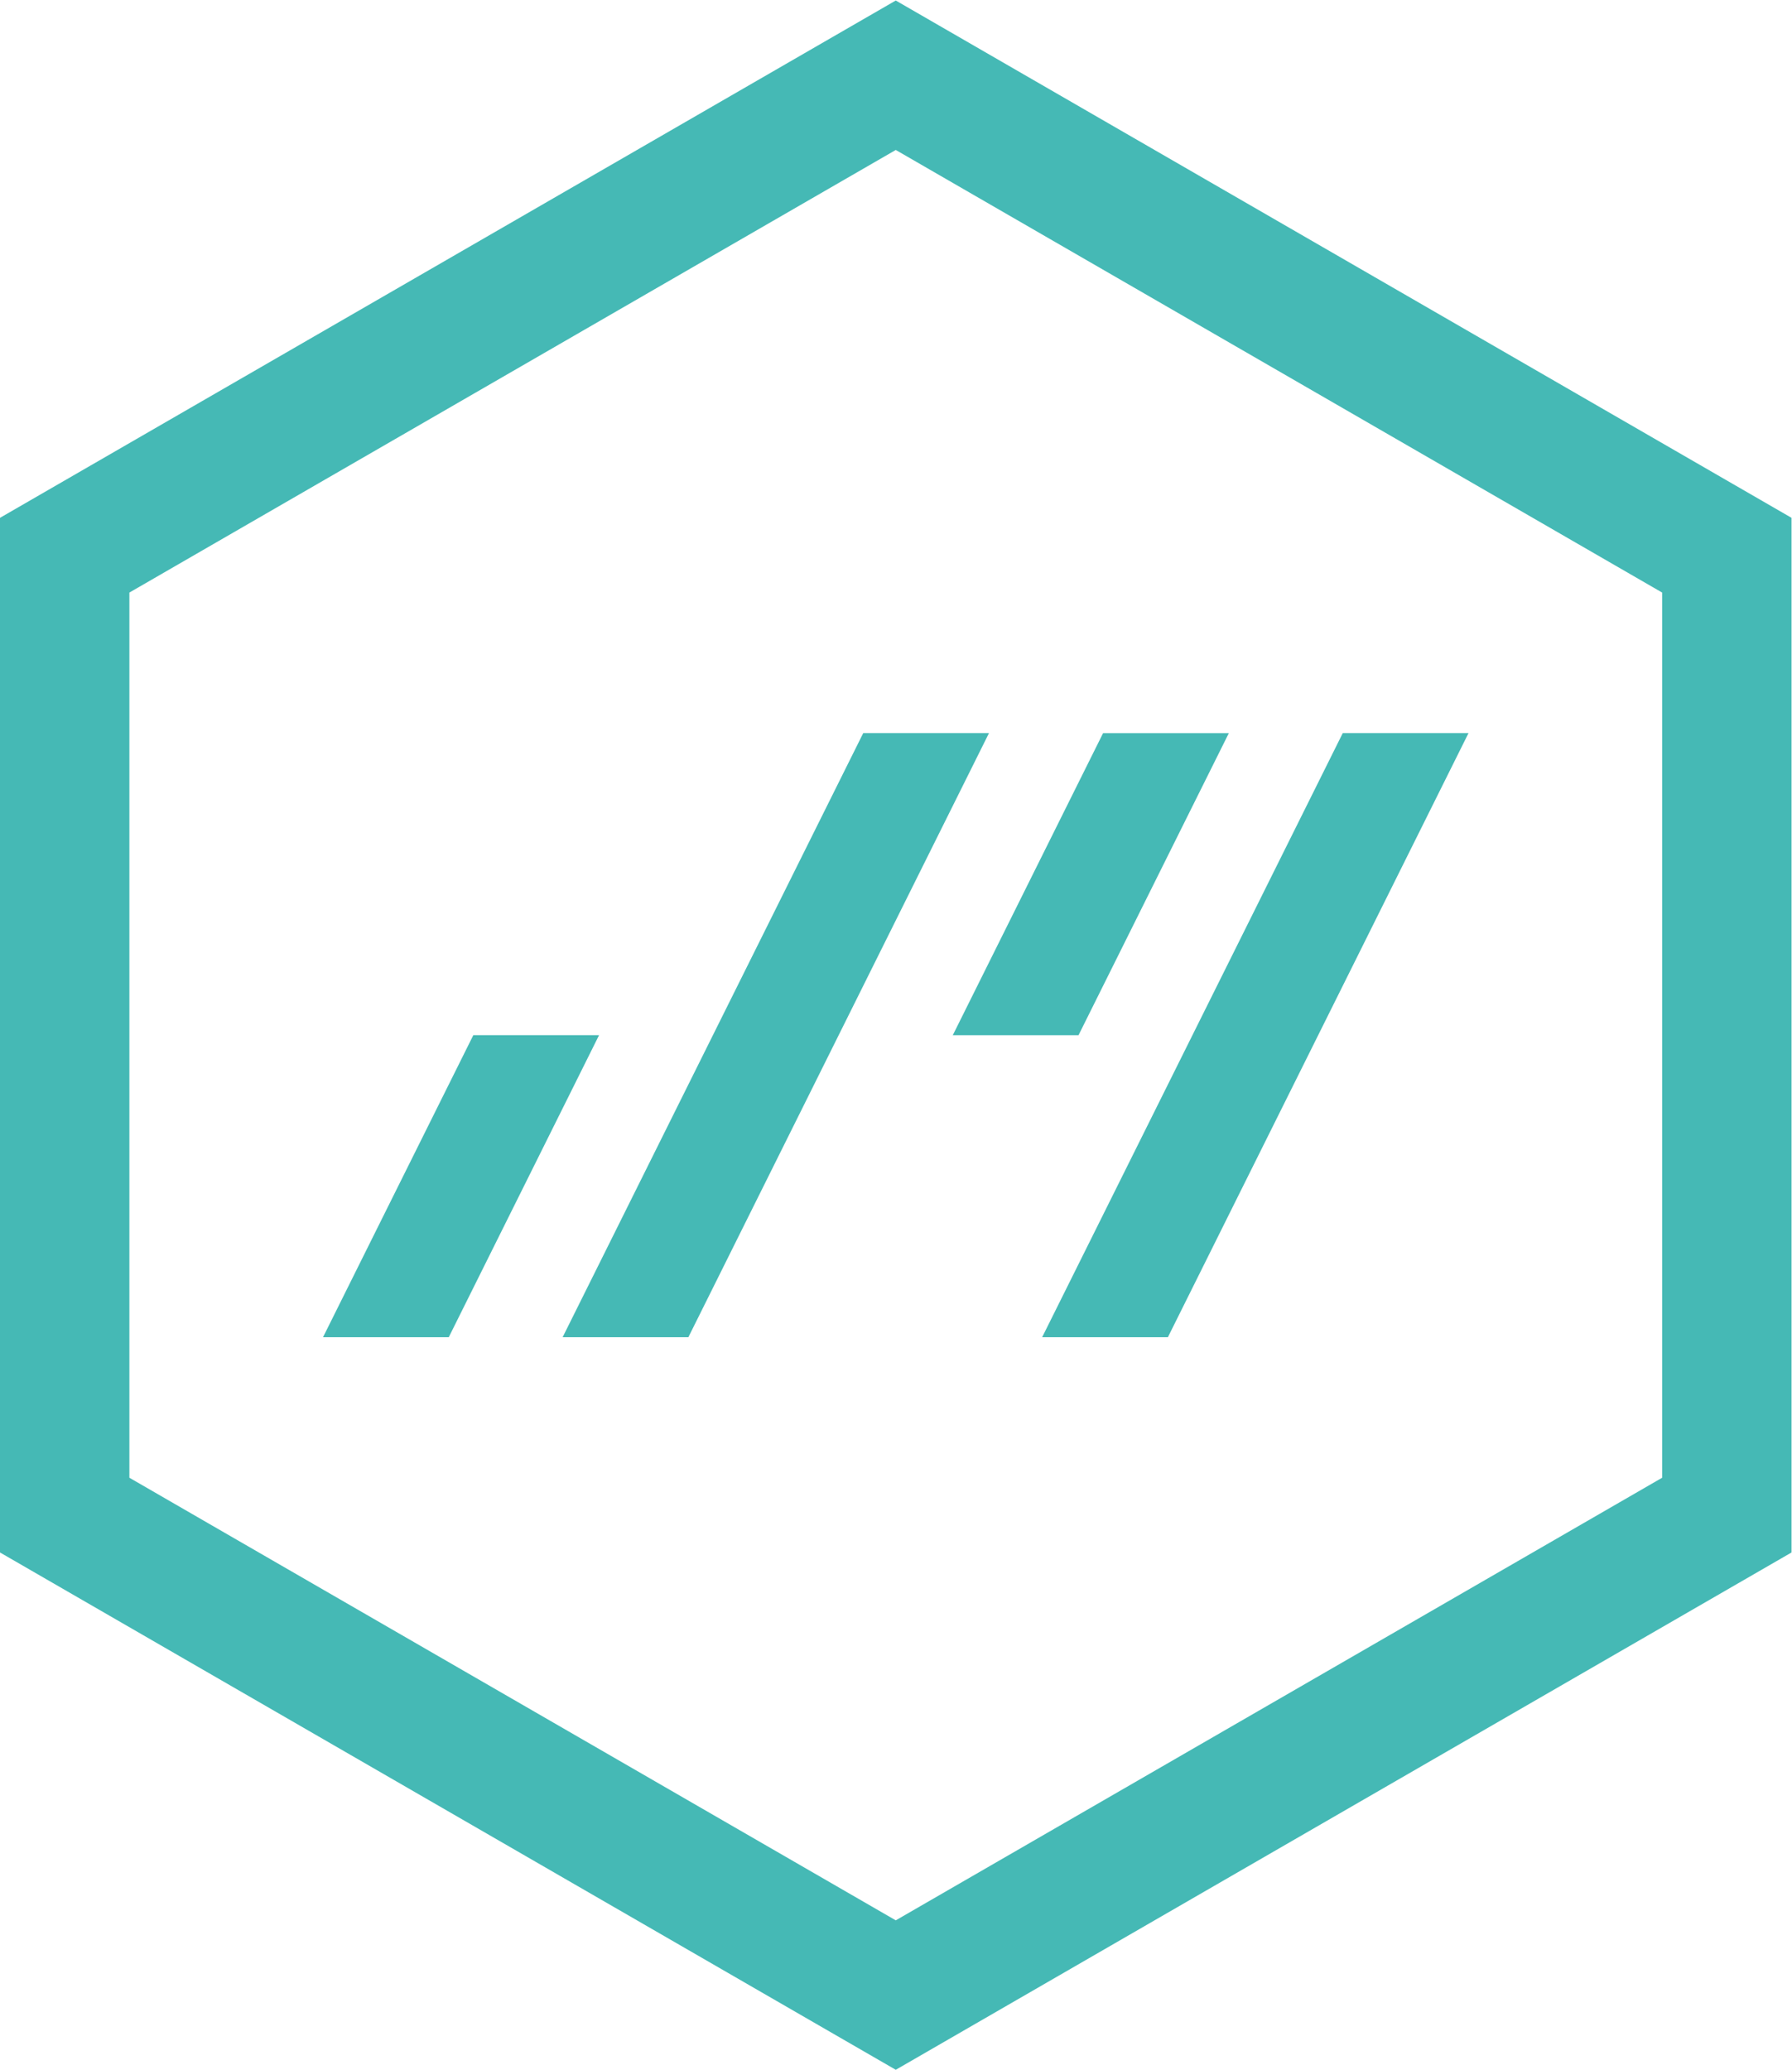 <?xml version="1.0" encoding="UTF-8" standalone="no"?>
<svg
   xmlns:dc="http://purl.org/dc/elements/1.1/"
   xmlns:cc="http://creativecommons.org/ns#"
   xmlns:rdf="http://www.w3.org/1999/02/22-rdf-syntax-ns#"
   xmlns:svg="http://www.w3.org/2000/svg"
   xmlns="http://www.w3.org/2000/svg"
   viewBox="0 0 494.173 570.613"
   height="570.613"
   width="494.173"
   xml:space="preserve"
   id="svg2"
   version="1.1"><defs
     id="defs6"><clipPath
       id="clipPath20"
       clipPathUnits="userSpaceOnUse"><path
         id="path18"
         d="M 0,0 H 3706 V 4279.61 H 0 Z" /></clipPath></defs><g
     transform="matrix(1.333,0,0,-1.333,0,570.613)"
     id="g10"><g
       transform="scale(0.1)"
       id="g12"><g
         id="g14"><g
           clip-path="url(#clipPath20)"
           id="g16"><path
             id="path22"
             style="fill:#45b9b5;fill-opacity:1;fill-rule:nonzero;stroke:none"
             d="M 1853.13,4279.61 0,3209.71 V 1069.9 L 1853.13,-0.012 3706.25,1069.9 v 2139.81 l -1853.12,1069.9 z m 0,-309.09 1585.44,-915.36 V 1224.45 L 1853.13,309.078 267.676,1224.45 v 1830.71 l 1585.454,915.36" /><path
             id="path24"
             style="fill:#45b9b5;fill-opacity:1;fill-rule:nonzero;stroke:none"
             d="m 1424.06,1515.07 h -260.14 l 621.93,1249.46 H 2046 L 1424.06,1515.07" /><path
             id="path26"
             style="fill:#45b9b5;fill-opacity:1;fill-rule:nonzero;stroke:none"
             d="m 2416.08,1515.07 h -260.13 l 621.92,1249.46 h 260.15 L 2416.08,1515.07" /><path
             id="path28"
             style="fill:#45b9b5;fill-opacity:1;fill-rule:nonzero;stroke:none"
             d="M 928.375,1515.07 H 668.234 l 310.965,624.74 H 1239.34 L 928.375,1515.07" /><path
             id="path30"
             style="fill:#45b9b5;fill-opacity:1;fill-rule:nonzero;stroke:none"
             d="m 2231.21,2139.69 h -260.14 l 310.96,624.74 h 260.15 l -310.97,-624.74" /></g></g></g></g></svg>